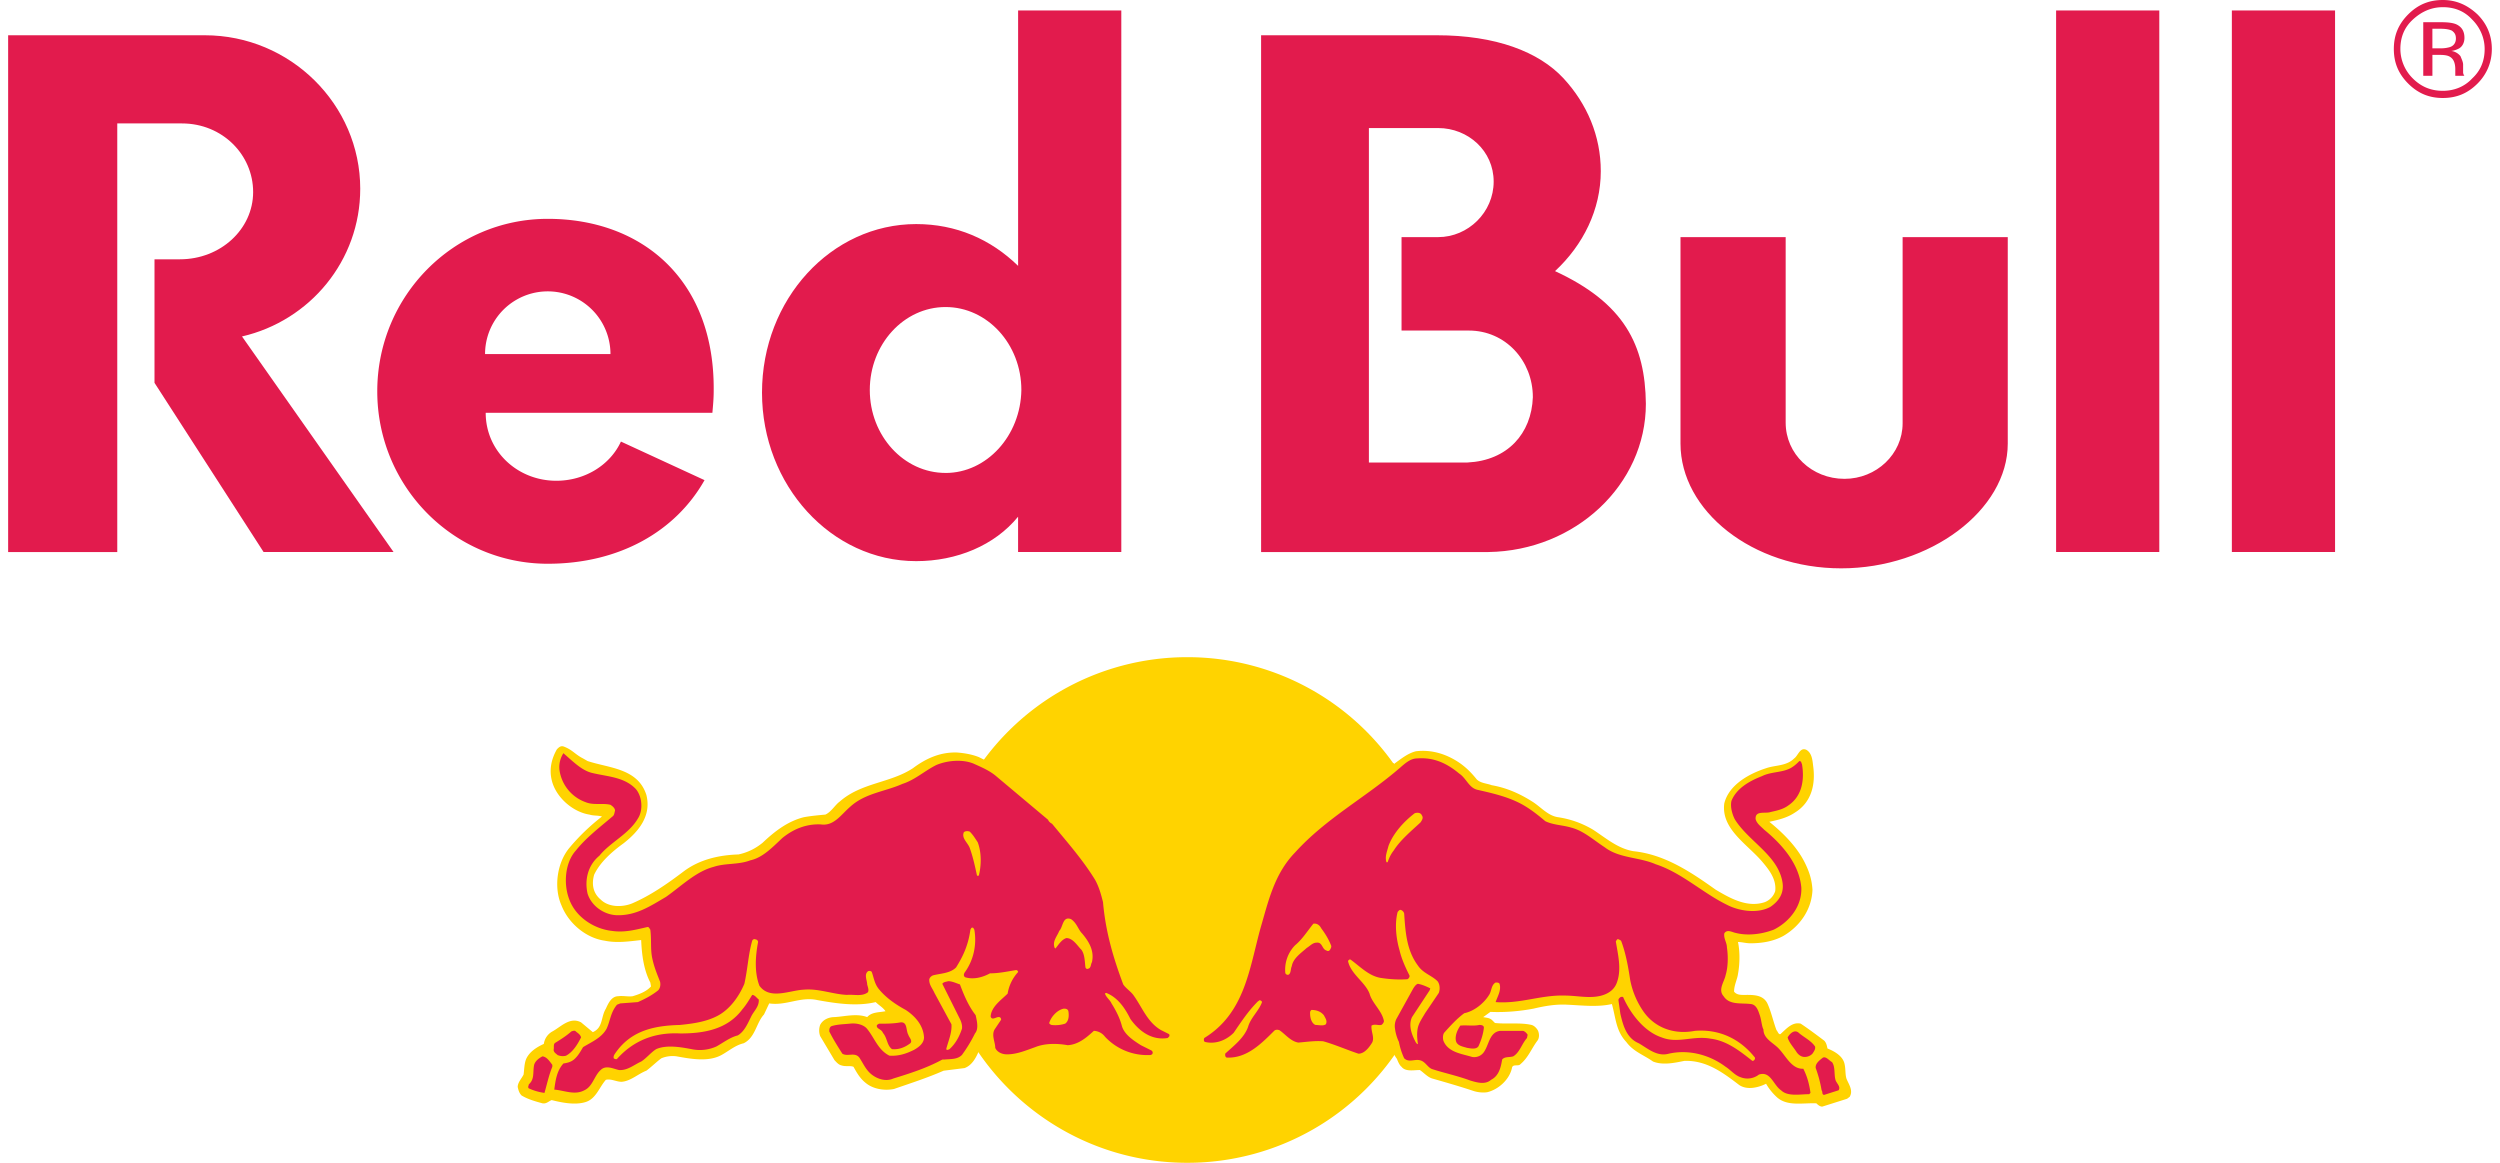 <svg xmlns="http://www.w3.org/2000/svg" width="86" height="40" fill="none"><path fill="#E21B4D" d="M61.427 8.157h-3.618v7.101c0 2.315 2.472 4.293 5.528 4.293 3.056 0 5.73-2 5.73-4.293v-7.1H65.45v6.404c0 1.056-.9 1.91-2 1.91-1.124 0-2.023-.854-2.023-1.933V8.157zM4.034 4.247V18.99H.28V1.213h6.764c2.944 0 5.348 2.383 5.348 5.281 0 2.472-1.73 4.54-4.067 5.08l5.213 7.415H9.067l-3.752-5.82V8.92h.876c1.393 0 2.517-1.033 2.517-2.314 0-1.281-1.056-2.36-2.45-2.36H4.034zm34.539 14.742V.359h-3.55v8.787c-.945-.921-2.136-1.438-3.506-1.438-2.922 0-5.304 2.584-5.304 5.798 0 3.19 2.382 5.797 5.304 5.797 1.393 0 2.696-.539 3.505-1.528v1.214h3.55zm-6.045-2.72c-1.438 0-2.607-1.28-2.607-2.853 0-1.573 1.169-2.854 2.607-2.854 1.438 0 2.607 1.28 2.607 2.854-.023 1.573-1.191 2.854-2.607 2.854zm20.966-6.943c.967-.899 1.573-2.113 1.573-3.438 0-1.214-.472-2.315-1.28-3.191-.855-.922-2.338-1.484-4.36-1.484h-6.045V18.99h7.82c2.989-.045 5.416-2.315 5.416-5.101-.023-2.023-.742-3.461-3.124-4.562zm-3.011 6.584H47.09V4.405h2.382c1.033 0 1.91.786 1.91 1.842s-.877 1.91-1.91 1.91h-1.259v3.214h2.315c1.258 0 2.202 1.034 2.202 2.292-.045 1.258-.876 2.18-2.247 2.247z"/><path fill="#E21B4D" d="M16.686 12.18a2.157 2.157 0 0 1 4.314 0h-4.314zm7.82 2.022c.022-.247.045-.494.045-.741.045-3.843-2.472-5.933-5.708-5.933s-5.865 2.652-5.865 5.933c0 3.28 2.629 5.932 5.865 5.932 2.472 0 4.404-1.123 5.393-2.876L21.36 15.19c-.36.786-1.214 1.348-2.225 1.348-1.326 0-2.427-1.01-2.427-2.337h7.798zM74.28.36h-3.55v18.629h3.55V.359zm6.046 0h-3.55v18.629h3.55V.359z"/><path fill="#FFD300" d="M32.146 31.303a8.689 8.689 0 0 1 8.697-8.696 8.688 8.688 0 0 1 8.696 8.696A8.688 8.688 0 0 1 40.843 40c-4.81 0-8.697-3.91-8.697-8.697z"/><path fill="#FFD300" fill-rule="evenodd" d="M33.854 26.135c.135.067.27.135.427.224.651.45 1.078.832 2.067 1.663.292.293.63.765.877 1.057.539.674.921 1.146.988 1.707.158 1.124.315 1.753.742 2.9.045.112.225.27.337.404.27.337.382.876.877 1.168.27.158.314.18.404.248.135.112-.09.517-.787.427.36.18.315.584-.202.606-1.011.045-1.64-.539-1.775-.696-.067-.068-.27.202-.63.337-.359.18-.853 0-1.235.067-.36.068-.832.292-1.214.315-.674.022-.764-.45-.764-.854v-.18c-.067.247-.314.674-.314.674-.09.203-.225.45-.472.54l-.72.09c-.561.247-1.123.426-1.707.629-.337.067-.72 0-.966-.203-.203-.157-.315-.36-.427-.561-.113-.045-.27 0-.405-.045-.112-.023-.18-.113-.247-.18l-.495-.831a.572.572 0 0 1 0-.383c.09-.18.293-.27.495-.27.36-.022.764-.134 1.123 0 .158-.179.405-.157.63-.202-.09-.134-.225-.202-.337-.314-.652.157-1.371.045-2-.068-.585-.134-1.08.203-1.663.113l-.18.382c-.27.292-.292.786-.697.989-.292.067-.517.27-.764.404-.45.247-1.056.135-1.55.045a1.01 1.01 0 0 0-.517.067c-.158.113-.337.293-.517.427-.292.113-.54.36-.854.383-.18 0-.36-.113-.54-.068-.224.247-.336.652-.696.764-.36.113-.809.023-1.169-.067-.112.045-.18.134-.314.112-.247-.067-.494-.135-.72-.27-.09-.09-.112-.202-.134-.292 0-.157.135-.292.202-.427.023-.157.023-.382.09-.539.112-.247.36-.404.607-.517a.58.58 0 0 1 .292-.427c.292-.157.607-.517.989-.314l.404.337c.36-.158.27-.517.45-.81.09-.202.202-.426.427-.426.157-.023.337.022.494 0 .225-.068.472-.158.63-.337l-.023-.135c-.225-.427-.292-.944-.315-1.46-.404.044-.831.111-1.258.021-.63-.09-1.236-.584-1.483-1.213-.27-.607-.158-1.46.27-1.977a7.2 7.2 0 0 1 1.123-1.08c-.135-.044-.292-.022-.427-.066-.584-.09-1.169-.607-1.303-1.192-.09-.382 0-.741.18-1.056.067-.067.134-.135.246-.09.293.113.383.27.652.405l.157.09c.742.247 1.73.247 2.023 1.168.18.72-.27 1.259-.787 1.663-.404.292-.809.652-1.01 1.079-.09.314-.046.63.224.854.27.27.741.27 1.078.135.63-.27 1.214-.675 1.776-1.102.54-.404 1.19-.561 1.887-.584.315-.067.585-.202.832-.404.427-.405.876-.742 1.416-.877.247-.045.494-.067.741-.09.202-.09.337-.337.495-.449.741-.652 1.73-.63 2.516-1.146.45-.337.944-.562 1.528-.54.27.023.517.068.742.158l.18.09zm.741 7.64c-.494.023-.809.135-1.146.18.023.315.203.584.45.921.135-.516.562-.719.696-1.1zm12.652.113c.225.337.36.674.562 1.033.202-.382.382-.741.562-.966-.023-.022-.607.045-1.124-.067zm.472 1.663c-.022.067-.067.09-.157.09.067.314-.157.898-.72.92-.381.023-1.01-.359-1.37-.381-.382-.023-1.079.27-1.483-.337-.54.651-1.169.831-1.708.809-.315 0-.652-.18-.18-.585-1.033.337-1.033-.36-.854-.494.113-.09.247-.157.63-.54 1.438-1.505.898-4.112 2.471-5.842.607-.674 1.102-1.056 2.337-1.933.427-.292.854-.719 1.259-1.01l.022.044v-.022c.248-.18.472-.36.742-.427.562-.068 1.079.112 1.506.404.224.157.404.337.584.562.135.135.337.135.517.202.517.09.966.292 1.393.562.292.18.54.494.899.54.427.067.809.202 1.19.426.45.292.855.652 1.394.742 1.079.112 1.978.719 2.831 1.326.495.292 1.08.629 1.686.427a.606.606 0 0 0 .36-.382c.044-.405-.203-.72-.45-1.012-.517-.606-1.416-1.123-1.303-2 .157-.651.876-1.033 1.438-1.213.315-.112.697-.067.966-.337.135-.09.202-.405.427-.292.18.112.202.337.225.539.09.63-.045 1.259-.63 1.618-.269.18-.561.247-.876.315.472.382.944.854 1.214 1.393.157.314.247.584.27.944-.023.674-.428 1.258-1.012 1.595-.337.18-.719.247-1.123.247-.158 0-.293-.044-.427-.044.067.314.067.741 0 1.1-.023.18-.135.383-.135.607.09.113.224.113.337.113.292 0 .652-.023.809.292.135.292.202.629.314.921.045.045.068.157.135.135.203-.18.405-.427.697-.36.27.18.54.383.809.585.067.067.09.157.112.27.225.09.517.247.584.516.045.18.023.36.068.517.067.18.247.405.112.63l-.09.067-.854.27c-.067 0-.134-.046-.202-.113-.45-.022-.989.112-1.348-.202a1.954 1.954 0 0 1-.382-.472c-.27.135-.652.225-.922.045-.561-.427-1.123-.854-1.887-.832-.337.068-.742.158-1.079.023-.314-.225-.674-.337-.921-.674-.36-.382-.36-.832-.495-1.304-.494.113-1.033.045-1.528.023-.404-.023-.786.045-1.168.135-.472.09-.989.134-1.483.112l-.248.18c.113.022.225.022.315.112l.09.09c.404.045.876-.023 1.258.067.09.023.18.113.225.203.045.112.045.247-.022.337-.203.27-.315.584-.585.809-.067.09-.27-.023-.292.135-.09.404-.472.741-.854.831-.157.023-.337 0-.472-.045-.471-.157-.943-.292-1.415-.427-.158-.045-.292-.202-.427-.292-.203 0-.495.067-.63-.112-.067-.045-.134-.203-.157-.27-.157-.202-.27-.562-.337-.877z" clip-rule="evenodd"/><path fill="#E21B4D" fill-rule="evenodd" d="M33.63 28.966c.134.337.134.787.044 1.146-.022.023-.045.023-.067 0-.068-.314-.135-.629-.248-.943-.067-.18-.292-.338-.202-.54.045-.045.135-.045.202-.022.113.112.18.224.27.36zm3.595 3.146c.247.292.426.607.337.99-.045.067-.023.201-.135.224-.045.022-.09-.023-.09-.068-.023-.202-.023-.427-.135-.584-.135-.135-.292-.404-.517-.404-.157.045-.27.224-.36.337 0 .022-.022.022-.044 0-.09-.225.09-.405.157-.584.135-.135.112-.517.405-.405.202.135.247.36.382.494zm-.472 2.675c.022.134.022.337-.113.427a1.1 1.1 0 0 1-.472.044c-.044-.022-.09-.044-.067-.09.067-.202.27-.426.494-.471.045 0 .135 0 .158.09zm-16.405-8.203c.54.135 1.124.135 1.528.562.225.27.247.742.068 1.011-.315.54-.944.81-1.326 1.281-.382.315-.517.81-.405 1.304.135.427.562.719.99.741.673.023 1.168-.314 1.707-.629.54-.382 1.034-.876 1.64-1.034.405-.135.854-.067 1.259-.224.427-.09.764-.45 1.101-.765.382-.314.831-.494 1.326-.471.45.067.696-.337 1.011-.607.517-.472 1.191-.517 1.798-.787.427-.135.764-.45 1.168-.651.382-.158.9-.203 1.281-.045.247.112.517.224.742.404l1.82 1.528c.023.068.09.113.135.135.517.63 1.056 1.236 1.483 1.933.135.247.202.494.27.764.09 1.034.36 1.932.696 2.831.09.135.27.247.36.382.292.405.472.922.944 1.191l.27.135c.022.023.022.068 0 .09l-.046.045c-.561.09-.988-.247-1.28-.652-.18-.36-.427-.741-.832-.899-.022 0-.045.023-.045.023.045.135.18.224.225.337.157.247.292.517.36.786.09.293.404.495.651.652l.36.18c.044.022.067.09.022.135l-.045.022a1.989 1.989 0 0 1-1.573-.629.502.502 0 0 0-.382-.202c-.27.247-.54.472-.899.494-.382-.067-.786-.067-1.123.068-.315.112-.63.247-.967.247-.157 0-.337-.068-.404-.225 0-.202-.135-.427-.023-.63l.225-.336c0-.045-.022-.09-.067-.09-.09-.023-.248.135-.293-.023.023-.337.36-.562.585-.786a1.43 1.43 0 0 1 .36-.742c0-.022-.023-.067-.068-.067-.292.045-.584.112-.899.112-.247.135-.562.225-.854.135-.067-.045-.045-.112-.022-.157.314-.427.427-.967.337-1.483-.023-.023-.023-.068-.068-.068-.045 0-.045.045-.067.068-.067.494-.225.876-.494 1.303-.203.202-.517.202-.787.27-.067.022-.135.09-.135.157 0 .18.112.292.18.45l.584 1.078c.023.292-.112.584-.18.854.023.045.068.022.113 0 .202-.18.337-.427.427-.697.022-.112-.023-.247-.068-.337l-.606-1.213c.045-.068.134-.068.202-.09.135 0 .27.067.404.112.135.36.293.742.54 1.056.045.203.112.472-.023.63a4.98 4.98 0 0 1-.45.741c-.157.157-.381.135-.606.157h-.067c-.54.293-1.101.472-1.686.652-.247.113-.54.023-.741-.135-.203-.157-.293-.382-.427-.584-.158-.202-.405-.022-.585-.135-.157-.247-.314-.494-.449-.764 0-.067 0-.135.067-.18.203-.067.427-.067.652-.09.202-.022.427.023.562.158.27.314.382.741.786.944.315.022.585-.068.854-.203.158-.09.337-.224.337-.427-.022-.404-.292-.719-.629-.943-.337-.18-.697-.427-.944-.742-.135-.18-.157-.382-.224-.562-.023-.045-.113-.045-.135-.022-.135.112-.023.314-.023.45.023.09.068.202.023.269-.202.157-.472.067-.72.09-.494-.023-.966-.225-1.483-.18-.494.023-1.168.36-1.527-.135-.18-.472-.135-1.034-.046-1.505a.096.096 0 0 0-.09-.09c-.044-.023-.09 0-.112.045-.135.471-.157.988-.27 1.483-.18.427-.494.876-.92 1.1-.383.203-.832.27-1.304.316-.854.022-1.64.18-2.18.92-.045.068-.112.136-.09.225.023.023.09.045.113.023.584-.652 1.325-.921 2.18-.876.808 0 1.617-.135 2.134-.832.135-.157.225-.315.337-.494.09 0 .158.112.225.157.023.247-.18.405-.27.607-.112.225-.224.494-.45.629-.269.067-.494.247-.74.382a1.383 1.383 0 0 1-.855.09c-.36-.068-.854-.157-1.213 0-.18.112-.337.314-.517.427-.247.112-.472.314-.764.292-.202-.045-.45-.18-.63 0-.224.202-.269.562-.561.697-.337.18-.697 0-1.034-.023.045-.337.09-.651.315-.899.135-.022.247-.045.36-.135.134-.112.224-.27.314-.426.292-.18.63-.315.809-.63.135-.292.135-.562.36-.831l.112-.045.607-.045c.247-.112.472-.225.696-.404.068-.068.09-.18.068-.293-.113-.292-.202-.494-.27-.809-.067-.314-.022-.629-.067-.988-.023-.023-.045-.09-.09-.09-.405.09-.787.202-1.236.134-.607-.067-1.236-.471-1.46-1.078-.203-.517-.158-1.259.224-1.685.36-.45.809-.787 1.258-1.17.068-.044.068-.134.09-.201 0-.09-.09-.158-.157-.203-.27-.067-.584.023-.854-.09a1.376 1.376 0 0 1-.899-1.1.88.88 0 0 1 .135-.585c.36.315.63.584.966.674zM19 36.63v.068c-.113.27-.18.584-.27.898a1.907 1.907 0 0 1-.54-.157c-.044-.045 0-.09 0-.135.203-.18.136-.404.18-.651.023-.135.158-.248.293-.315.157.023.247.18.337.292zm.989-.944c-.113.225-.27.495-.517.63a.44.44 0 0 1-.292-.023c-.045-.045-.135-.09-.135-.18.022-.09-.023-.202.067-.247.18-.112.36-.224.54-.382.044-.022.134-.045.157 0 .09.068.157.113.18.202zm11.258-.09c.023.09.157.203.067.293-.18.135-.382.224-.629.202-.18-.135-.157-.382-.314-.562-.045-.135-.247-.135-.203-.27l.068-.044c.247 0 .494 0 .741-.045.248-.023.18.27.27.427zm14.203-3.663c.134.18.247.36.337.584.022.045 0 .09-.023.135-.022.045-.067.09-.135.045-.157-.045-.134-.293-.337-.27-.135 0-.224.112-.337.18-.202.18-.472.36-.517.629-.045.09-.022.247-.112.292-.045.023-.112-.022-.112-.067a1.2 1.2 0 0 1 .337-.944c.247-.202.427-.495.629-.742.135-.022.225.068.27.158zm.09 2.988c.044.09.134.203.067.315-.09.067-.247.022-.36.022-.135-.067-.18-.247-.18-.404 0-.045 0-.068.045-.112.158 0 .315.044.427.18zm3.37-6.876c.068.09 0 .18-.045.247-.314.292-.696.607-.921.966-.09.113-.157.248-.202.382 0 .023-.023.023-.045.023-.068-.18.022-.382.067-.562.157-.427.517-.831.899-1.123.045-.023.202-.045.247.067zm1.281-1.438c.247.157.337.494.63.562.494.112.988.224 1.438.449.314.157.606.382.898.63.27.134.607.134.9.224.426.112.763.427 1.145.674.495.382 1.191.337 1.753.584.9.293 1.618.99 2.45 1.394.427.224 1.078.314 1.505.067.292-.202.472-.472.405-.854-.158-.921-1.169-1.393-1.64-2.157-.09-.18-.158-.427-.113-.63.18-.449.652-.696 1.056-.853.315-.158.72-.113 1.011-.293.113-.067.203-.157.27-.224.067 0 .067.067.09.112.09.54 0 1.101-.472 1.416-.18.135-.405.18-.607.225-.18.067-.54-.068-.517.247.045.157.18.247.292.36.63.516 1.214 1.19 1.281 2 .023.629-.404 1.168-.943 1.438-.405.157-.9.224-1.326.112-.113-.023-.292-.135-.382.022-.023.18.09.315.09.472.045.292.045.674-.045.967-.045.224-.27.494-.068.719.203.314.607.224.944.27.18.022.247.224.292.359.068.18.068.382.135.517 0 .337.382.472.562.696.225.247.427.674.809.652.135.27.202.517.247.831l-.045.045c-.314 0-.741.09-.966-.134-.27-.18-.36-.675-.764-.54a.64.64 0 0 1-.63.09c-.202-.067-.337-.247-.516-.36-.54-.404-1.259-.606-1.955-.449-.405.112-.72-.18-1.034-.36-.427-.18-.54-.629-.63-1.01l-.067-.473c0-.045.045-.09.09-.112h.068c.247.562.719 1.191 1.325 1.393.562.225 1.08-.067 1.686.045.562.068 1.011.427 1.438.764.045 0 .067-.022.09-.067v-.045c-.517-.652-1.236-.989-2.068-.921-.696.135-1.37-.09-1.775-.675a2.85 2.85 0 0 1-.45-1.078c-.067-.45-.157-.944-.314-1.349-.045-.022-.09-.067-.135-.044l-.045.067c.068.427.203.944.045 1.393-.112.36-.472.495-.809.517-.337.023-.651-.045-1.01-.045-.81-.022-1.529.292-2.36.225.067-.202.202-.405.134-.63-.022-.044-.09-.044-.134-.044-.158.09-.135.292-.225.427-.18.292-.517.561-.854.629-.247.18-.472.427-.674.652-.068.067-.068.202-.045.292.157.404.629.45.989.561a.406.406 0 0 0 .427-.202c.157-.247.18-.651.539-.696h.786c.068.022.113.067.158.135l-.023.112c-.18.202-.247.494-.472.63-.134.044-.292 0-.382.111-.045.27-.112.562-.382.697-.202.18-.494.09-.719.023-.427-.158-.854-.248-1.28-.383-.18-.044-.248-.27-.45-.314-.18-.045-.382.09-.54-.068a2.389 2.389 0 0 1-.18-.561 1.488 1.488 0 0 1-.134-.45.56.56 0 0 1 .045-.337L48.618 34c.045-.067.09-.135.157-.157.135.022.293.09.427.157l-.022.067-.607.922c-.135.292 0 .629.135.876.023.023.045.068.067.045-.022-.18-.044-.36 0-.562.045-.18.158-.337.248-.494l.471-.697c.045-.112.045-.292-.044-.404-.203-.202-.495-.27-.675-.54-.382-.516-.427-1.123-.471-1.775 0-.045-.046-.112-.113-.135-.045-.022-.09.045-.112.068-.113.427-.045.944.067 1.326.068.292.202.584.337.854.023.044-.022.112-.067.134-.315.023-.63 0-.921-.045-.405-.067-.697-.382-1.034-.629-.045-.022-.068.023-.09.045.09.45.584.72.741 1.124.09.337.427.584.495.944 0 .044-.045.112-.09.134-.112.023-.225-.044-.337.023-.023.202.112.404.022.584-.112.18-.27.382-.471.382-.405-.135-.81-.314-1.214-.427-.292-.022-.584.023-.854.045-.27-.045-.45-.292-.652-.427-.067-.022-.135-.022-.18.023-.449.45-.943.944-1.617.921-.045 0-.068-.045-.068-.09v-.045c.292-.27.652-.54.787-.921.09-.315.36-.54.472-.832.022-.045-.023-.067-.068-.09l-.067.045c-.337.337-.585.72-.832 1.08-.247.246-.606.404-.988.314-.045-.023-.045-.09-.023-.135 1.393-.854 1.55-2.382 1.933-3.775.27-.922.472-1.866 1.19-2.607 1.08-1.191 2.428-1.888 3.619-2.922.18-.157.36-.314.584-.314.584-.045 1.034.18 1.438.517zm12.832 9.932c.112.158.067.405.112.585.022.134.202.247.112.382l-.494.157c-.09 0-.045-.112-.09-.157a4.224 4.224 0 0 0-.202-.764c-.023-.158.135-.27.247-.36.112-.045.202.09.315.157zm-1.147-1.01c.18.156.428.269.562.471.023.09-.045.18-.09.247a.369.369 0 0 1-.27.112c-.112 0-.202-.067-.269-.157-.112-.18-.27-.337-.314-.517.067-.112.224-.292.382-.157zm-10.83-.18c-.023.224-.09.426-.18.629-.068.134-.27.09-.405.067-.135-.045-.36-.068-.382-.27-.023-.18.067-.36.157-.494.202-.023.45.022.652-.023.09 0 .157.023.157.09z" clip-rule="evenodd"/><path fill="#E21B4D" d="M84.034.247c.404 0 .741.135 1.01.427.27.27.428.63.428 1.011 0 .405-.135.742-.427 1.012-.27.292-.63.427-1.011.427-.405 0-.742-.135-1.034-.427a1.43 1.43 0 0 1-.427-1.012c0-.404.135-.741.427-1.01.292-.27.63-.428 1.034-.428zm1.685 1.438c0-.449-.157-.854-.494-1.19C84.888.18 84.505 0 84.034 0c-.472 0-.854.157-1.191.494-.337.337-.495.72-.495 1.191 0 .472.158.854.495 1.191.337.337.719.495 1.19.495.473 0 .855-.158 1.192-.495.314-.314.494-.719.494-1.19zm-1.236-.36c0 .136-.067.248-.202.293-.068.022-.18.045-.315.045h-.292V.989h.27c.18 0 .314.022.404.067.09.068.135.135.135.27zM83.36.765v1.843h.315v-.72h.247c.18 0 .292.023.36.068.112.067.18.202.18.427v.224h.314l-.022-.023c0-.022-.023-.045-.023-.09v-.269c0-.09-.045-.18-.09-.292a.49.49 0 0 0-.314-.18.776.776 0 0 0 .27-.09c.112-.067.18-.202.18-.36 0-.224-.09-.382-.293-.472-.112-.044-.27-.067-.517-.067h-.606z"/></svg>